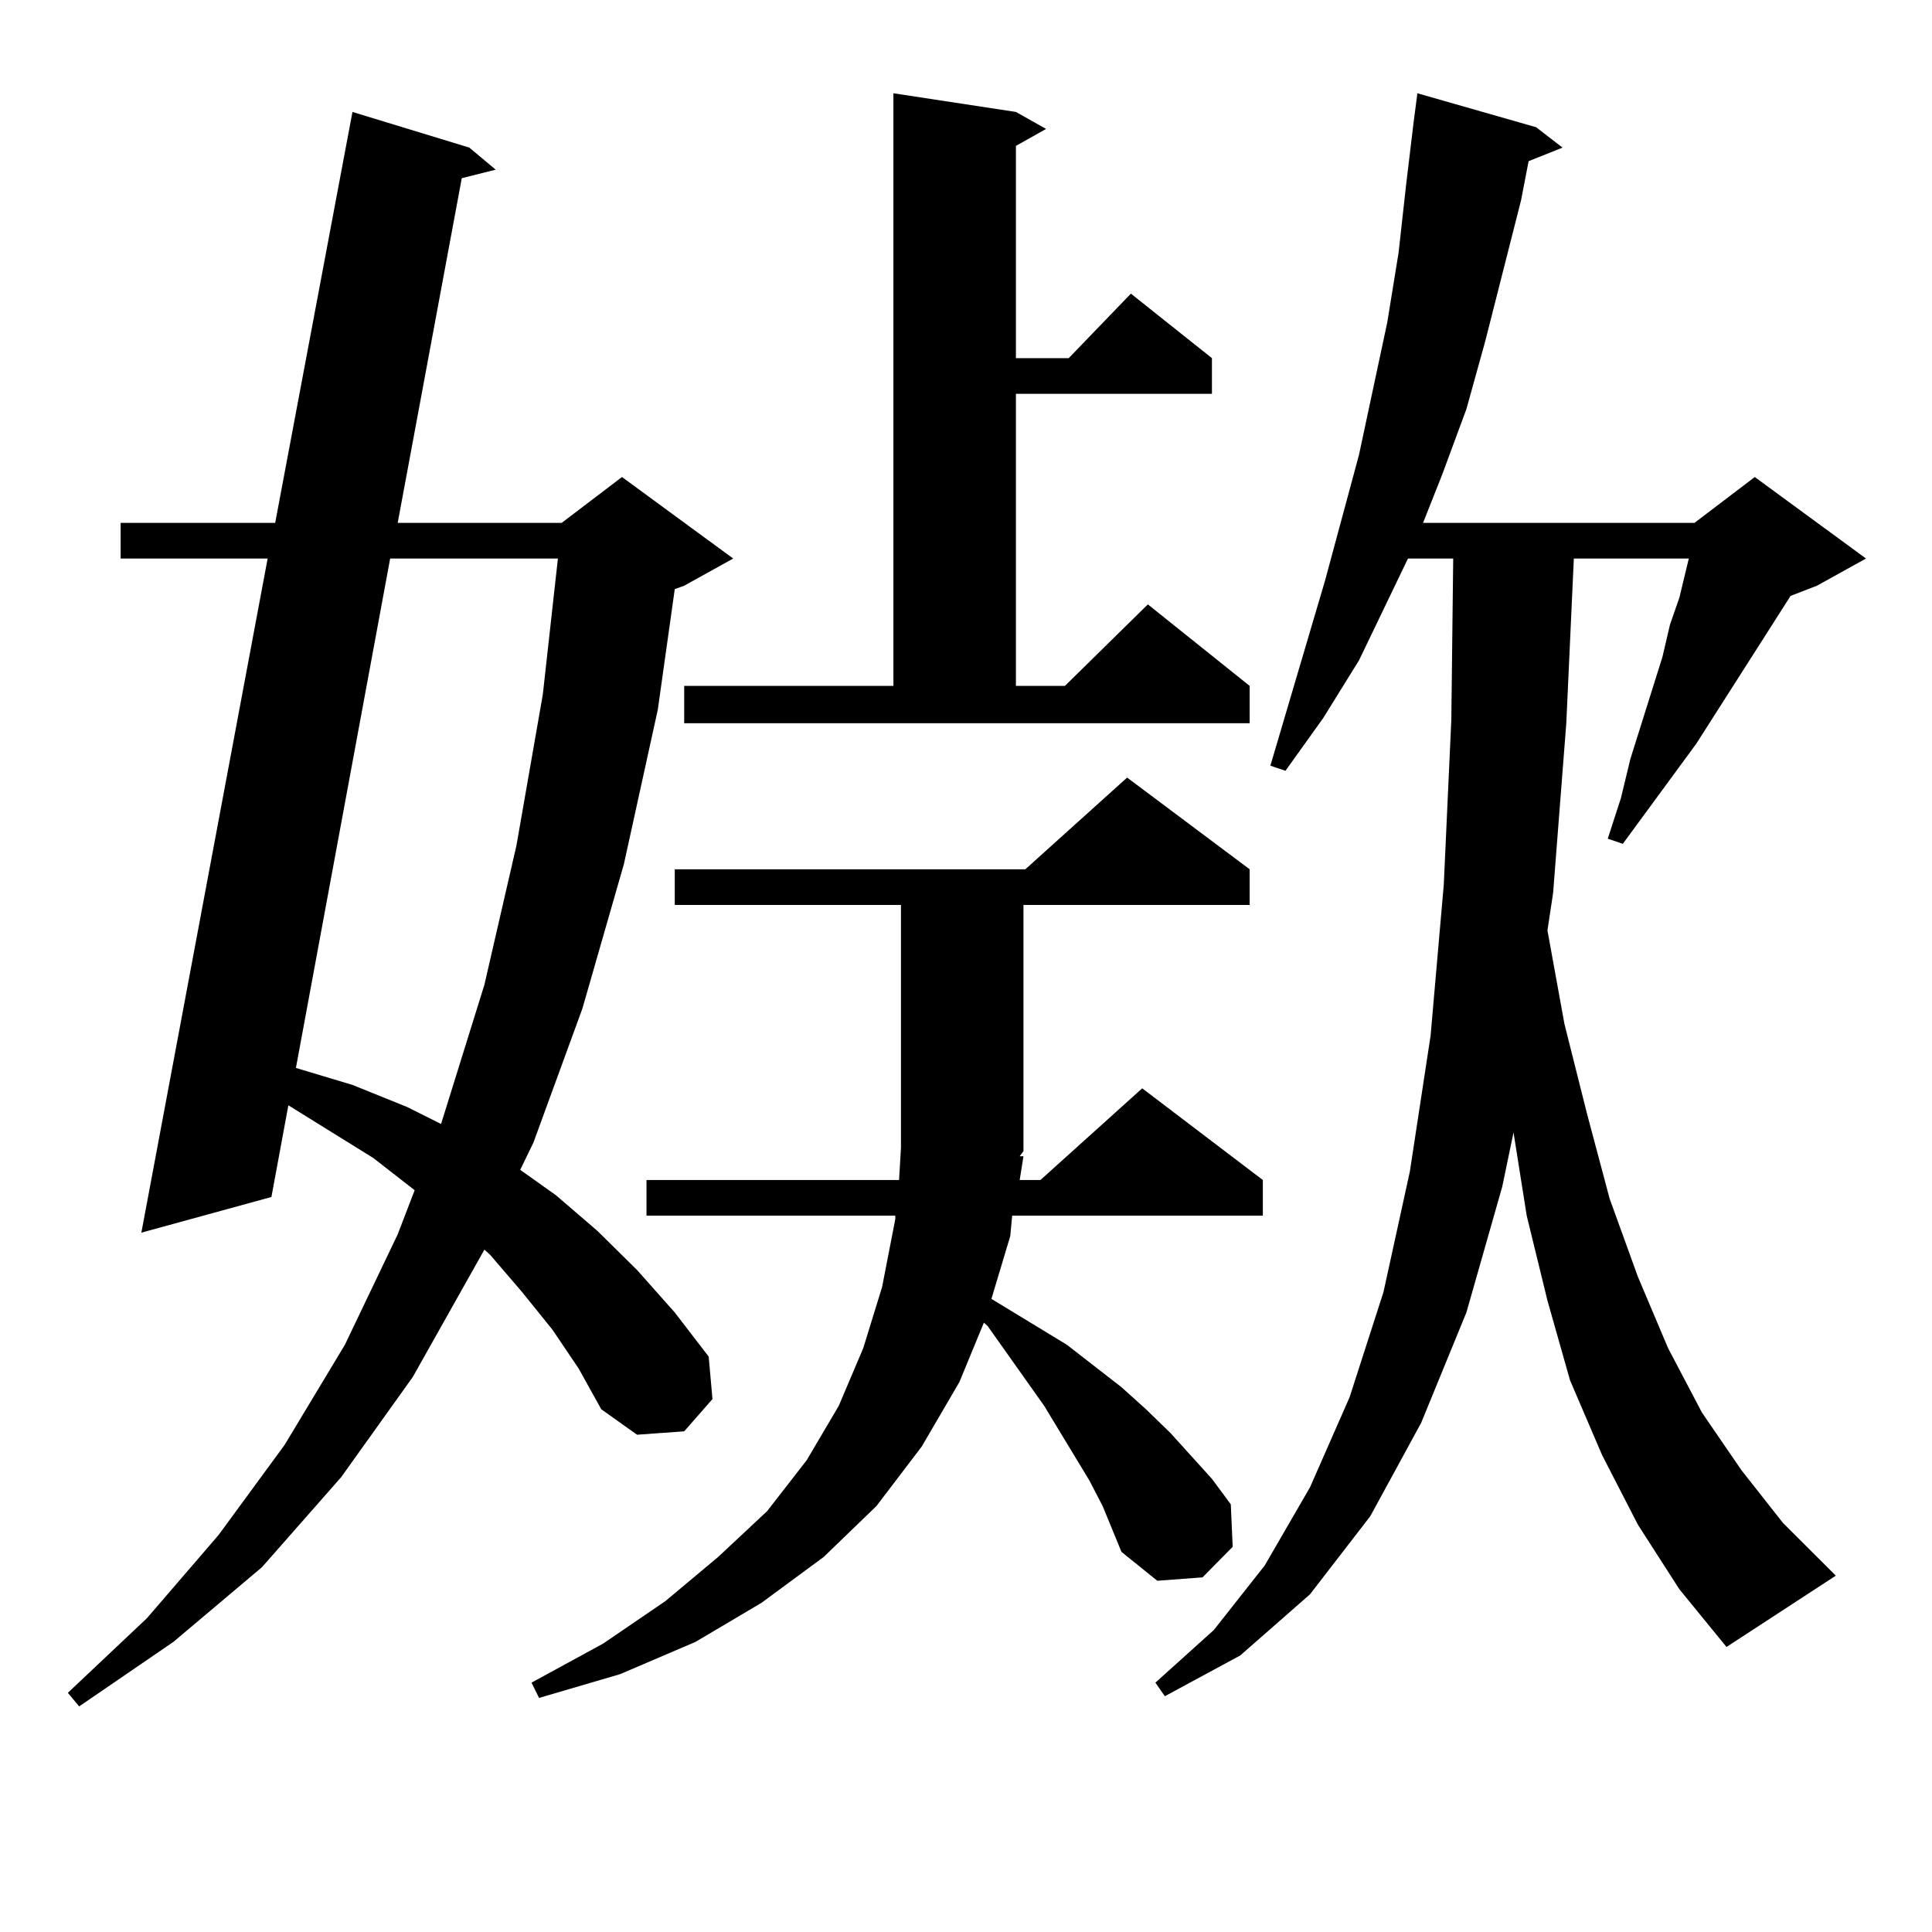 <?xml version="1.0" encoding="utf-8"?>
<!-- Generator: Adobe Illustrator 16.0.0, SVG Export Plug-In . SVG Version: 6.00 Build 0)  -->
<!DOCTYPE svg PUBLIC "-//W3C//DTD SVG 1.1//EN" "http://www.w3.org/Graphics/SVG/1.1/DTD/svg11.dtd">
<svg version="1.1" id="图层_1" xmlns="http://www.w3.org/2000/svg" xmlns:xlink="http://www.w3.org/1999/xlink" x="0px" y="0px"
	 width="1000px" height="1000px" viewBox="0 0 1000 1000" enable-background="new 0 0 1000 1000" xml:space="preserve">
<path d="M285.847,688.117l-15.609-19.336l-16.585-19.336l-2.927-2.637l-37.072,65.918l-37.072,51.855l-40.975,46.582l-45.853,38.672
	l-48.779,33.398l-5.854-7.031l40.975-38.672l37.072-43.066l34.146-46.582l31.219-51.855l27.316-57.129l8.78-22.852l-21.463-16.699
	l-43.901-27.246l-8.78,47.461L73.169,638.02l65.364-348.926H62.438v-18.457h79.998l39.999-212.695l60.486,18.457l13.658,11.426
	l-17.561,4.395l-33.17,178.418h84.876l31.219-23.73l57.56,42.188l-25.365,14.063l-4.878,1.758l-8.78,62.402l-17.561,79.98
	l-21.463,74.707l-25.365,69.434l-6.829,14.063l18.536,13.184l21.463,18.457l20.487,20.215l19.512,21.973l17.561,22.852l1.951,21.973
	l-14.634,16.699l-24.39,1.758l-18.536-13.184l-11.707-21.094L285.847,688.117z M201.947,289.094l-48.779,263.672l29.268,8.789
	l28.292,11.426l17.561,8.789l22.438-72.07l16.585-72.07l13.658-78.223l7.805-70.313H201.947z M529.744,598.469l-1.951,12.305h10.731
	l52.682-47.461l62.438,47.461v18.457H523.89l-0.976,10.547l-9.756,32.52l39.023,23.73L580.474,718l12.683,11.426l12.683,12.305
	l21.463,23.73l9.756,13.184l0.976,21.973l-15.609,15.82l-23.414,1.758l-18.536-14.941l-9.756-23.73l-6.829-13.184l-23.414-38.672
	l-29.268-41.309l-1.951-1.758l-12.683,30.762l-19.512,33.398l-23.414,30.762l-27.316,26.367l-32.194,23.73l-34.146,20.215
	l-39.023,16.699l-41.95,12.305l-3.902-7.91l37.072-20.215l32.194-21.973l27.316-22.852l25.365-23.73l20.487-26.367l16.585-28.125
	l12.683-29.883l9.756-31.641l6.829-35.156v-1.758H334.626v-18.457h130.729l0.976-16.699V468.391H349.26v-18.457h181.459
	l52.682-47.461l63.413,47.461v18.457h-117.07v127.441l-1.951,2.637H529.744z M354.138,355.012h108.29V48.273l63.413,9.668
	l15.609,8.789l-15.609,8.789v109.863h27.316l32.194-33.398l41.95,33.398v18.457H525.841v151.172h25.365l42.926-42.188l52.682,42.188
	v19.336H354.138V355.012z M847.785,789.191l-18.536-36.035l-16.585-38.672l-11.707-41.309l-10.731-43.945l-6.829-43.066
	l-5.854,28.125l-18.536,65.039l-23.414,57.129l-26.341,48.34l-31.219,40.43l-36.097,31.641l-39.023,21.094l-4.878-7.031
	l30.243-27.246l26.341-33.398l23.414-40.43l20.487-46.582l17.561-54.492l13.658-62.402l10.731-70.313l6.829-78.223l3.902-85.254
	l0.976-83.496h-23.414l-25.365,52.734l-18.536,29.883l-19.512,27.246l-7.805-2.637l28.292-95.801l17.561-65.039l14.634-68.555
	l5.854-36.035l3.902-35.156l3.902-32.52l1.951-14.941l61.462,17.578l13.658,10.547l-17.561,7.031l-3.902,20.215l-18.536,72.949
	l-9.756,35.156l-12.683,34.277l-9.756,24.609h140.484l31.219-23.73l57.56,42.188l-25.365,14.063l-13.658,5.273l-48.779,76.465
	L839.98,436.75l-7.805-2.637l6.829-21.094l4.878-20.215l16.585-52.734l3.902-16.699l4.878-14.063l4.878-20.215h-59.511
	l-3.902,85.254l-6.829,87.891l-2.927,19.336l8.78,48.34l11.707,46.582l11.707,43.945l14.634,40.43l15.609,36.914l17.561,33.398
	l20.487,29.883l21.463,27.246l27.316,27.246l-56.584,36.914l-24.39-29.883L847.785,789.191z"/>
</svg>
